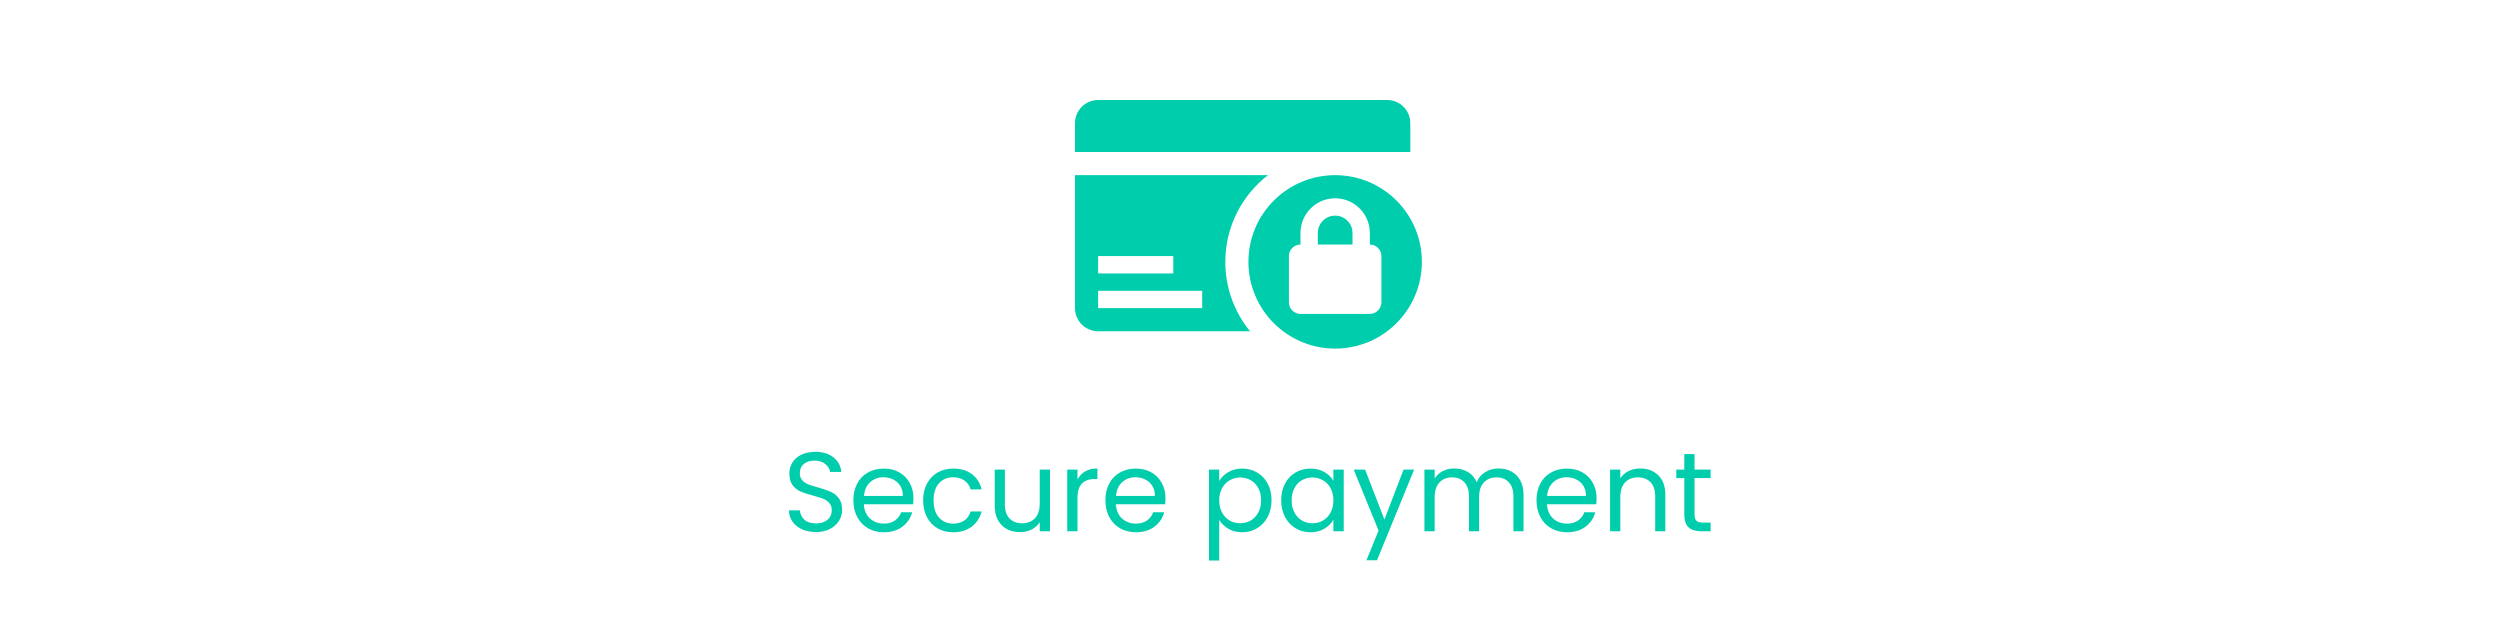 <svg width="800" height="200" viewBox="0 0 800 200" fill="none" xmlns="http://www.w3.org/2000/svg">
<path d="M451.3 48.65V39.4C451.3 37.437 450.52 35.555 449.132 34.167C447.744 32.78 445.862 32 443.9 32H351.4C349.437 32 347.555 32.78 346.167 34.167C344.78 35.555 344 37.437 344 39.4V48.65H451.3ZM405.729 56.05H344V98.6C344 100.562 344.78 102.445 346.167 103.832C347.555 105.22 349.437 106 351.4 106H400.007C394.884 99.736 392.09 91.891 392.1 83.8C392.1 72.506 397.45 62.482 405.729 56.05ZM351.4 81.95H375.45V87.5H351.4V81.95ZM384.7 98.6H351.4V93.05H384.7V98.6ZM427.25 69C424.19 69 421.7 71.49 421.7 74.55V78.25H432.8V74.55C432.8 71.49 430.31 69 427.25 69Z" fill="#00CDAC"/>
<path d="M427.25 56.05C411.925 56.05 399.5 68.475 399.5 83.8C399.5 99.126 411.925 111.55 427.25 111.55C442.575 111.55 455 99.126 455 83.8C455 68.475 442.575 56.05 427.25 56.05ZM442.05 96.75C442.05 97.731 441.66 98.673 440.966 99.366C440.272 100.06 439.331 100.45 438.35 100.45H416.15C415.169 100.45 414.228 100.06 413.534 99.366C412.84 98.673 412.45 97.731 412.45 96.75V81.95C412.45 80.969 412.84 80.028 413.534 79.334C414.228 78.64 415.169 78.25 416.15 78.25V74.55C416.15 68.429 421.128 63.45 427.25 63.45C433.372 63.45 438.35 68.429 438.35 74.55V78.25C439.331 78.25 440.272 78.64 440.966 79.334C441.66 80.028 442.05 80.969 442.05 81.95V96.75Z" fill="#00CDAC"/>
<path d="M261.13 170.252C259.474 170.252 257.986 169.964 256.666 169.388C255.37 168.788 254.35 167.972 253.606 166.94C252.862 165.884 252.478 164.672 252.454 163.304H255.946C256.066 164.48 256.546 165.476 257.386 166.292C258.25 167.084 259.498 167.48 261.13 167.48C262.69 167.48 263.914 167.096 264.802 166.328C265.714 165.536 266.17 164.528 266.17 163.304C266.17 162.344 265.906 161.564 265.378 160.964C264.85 160.364 264.19 159.908 263.398 159.596C262.606 159.284 261.538 158.948 260.194 158.588C258.538 158.156 257.206 157.724 256.198 157.292C255.214 156.86 254.362 156.188 253.642 155.276C252.946 154.34 252.598 153.092 252.598 151.532C252.598 150.164 252.946 148.952 253.642 147.896C254.338 146.84 255.31 146.024 256.558 145.448C257.83 144.872 259.282 144.584 260.914 144.584C263.266 144.584 265.186 145.172 266.674 146.348C268.186 147.524 269.038 149.084 269.23 151.028H265.63C265.51 150.068 265.006 149.228 264.118 148.508C263.23 147.764 262.054 147.392 260.59 147.392C259.222 147.392 258.106 147.752 257.242 148.472C256.378 149.168 255.946 150.152 255.946 151.424C255.946 152.336 256.198 153.08 256.702 153.656C257.23 154.232 257.866 154.676 258.61 154.988C259.378 155.276 260.446 155.612 261.814 155.996C263.47 156.452 264.802 156.908 265.81 157.364C266.818 157.796 267.682 158.48 268.402 159.416C269.122 160.328 269.482 161.576 269.482 163.16C269.482 164.384 269.158 165.536 268.51 166.616C267.862 167.696 266.902 168.572 265.63 169.244C264.358 169.916 262.858 170.252 261.13 170.252ZM292.303 159.38C292.303 160.004 292.267 160.664 292.195 161.36H276.427C276.547 163.304 277.207 164.828 278.407 165.932C279.631 167.012 281.107 167.552 282.835 167.552C284.251 167.552 285.427 167.228 286.363 166.58C287.323 165.908 287.995 165.02 288.379 163.916H291.907C291.379 165.812 290.323 167.36 288.739 168.56C287.155 169.736 285.187 170.324 282.835 170.324C280.963 170.324 279.283 169.904 277.795 169.064C276.331 168.224 275.179 167.036 274.339 165.5C273.499 163.94 273.079 162.14 273.079 160.1C273.079 158.06 273.487 156.272 274.303 154.736C275.119 153.2 276.259 152.024 277.723 151.208C279.211 150.368 280.915 149.948 282.835 149.948C284.707 149.948 286.363 150.356 287.803 151.172C289.243 151.988 290.347 153.116 291.115 154.556C291.907 155.972 292.303 157.58 292.303 159.38ZM288.919 158.696C288.919 157.448 288.643 156.38 288.091 155.492C287.539 154.58 286.783 153.896 285.823 153.44C284.887 152.96 283.843 152.72 282.691 152.72C281.035 152.72 279.619 153.248 278.443 154.304C277.291 155.36 276.631 156.824 276.463 158.696H288.919ZM295.403 160.1C295.403 158.06 295.811 156.284 296.627 154.772C297.443 153.236 298.571 152.048 300.011 151.208C301.475 150.368 303.143 149.948 305.015 149.948C307.439 149.948 309.431 150.536 310.991 151.712C312.575 152.888 313.619 154.52 314.123 156.608H310.595C310.259 155.408 309.599 154.46 308.615 153.764C307.655 153.068 306.455 152.72 305.015 152.72C303.143 152.72 301.631 153.368 300.479 154.664C299.327 155.936 298.751 157.748 298.751 160.1C298.751 162.476 299.327 164.312 300.479 165.608C301.631 166.904 303.143 167.552 305.015 167.552C306.455 167.552 307.655 167.216 308.615 166.544C309.575 165.872 310.235 164.912 310.595 163.664H314.123C313.595 165.68 312.539 167.3 310.955 168.524C309.371 169.724 307.391 170.324 305.015 170.324C303.143 170.324 301.475 169.904 300.011 169.064C298.571 168.224 297.443 167.036 296.627 165.5C295.811 163.964 295.403 162.164 295.403 160.1ZM335.991 150.272V170H332.715V167.084C332.091 168.092 331.215 168.884 330.087 169.46C328.983 170.012 327.759 170.288 326.415 170.288C324.879 170.288 323.499 169.976 322.275 169.352C321.051 168.704 320.079 167.744 319.359 166.472C318.663 165.2 318.315 163.652 318.315 161.828V150.272H321.555V161.396C321.555 163.34 322.047 164.84 323.031 165.896C324.015 166.928 325.359 167.444 327.063 167.444C328.815 167.444 330.195 166.904 331.203 165.824C332.211 164.744 332.715 163.172 332.715 161.108V150.272H335.991ZM344.798 153.476C345.374 152.348 346.19 151.472 347.246 150.848C348.326 150.224 349.634 149.912 351.17 149.912V153.296H350.306C346.634 153.296 344.798 155.288 344.798 159.272V170H341.522V150.272H344.798V153.476ZM372.952 159.38C372.952 160.004 372.916 160.664 372.844 161.36H357.076C357.196 163.304 357.856 164.828 359.056 165.932C360.28 167.012 361.756 167.552 363.484 167.552C364.9 167.552 366.076 167.228 367.012 166.58C367.972 165.908 368.644 165.02 369.028 163.916H372.556C372.028 165.812 370.972 167.36 369.388 168.56C367.804 169.736 365.836 170.324 363.484 170.324C361.612 170.324 359.932 169.904 358.444 169.064C356.98 168.224 355.828 167.036 354.988 165.5C354.148 163.94 353.728 162.14 353.728 160.1C353.728 158.06 354.136 156.272 354.952 154.736C355.768 153.2 356.908 152.024 358.372 151.208C359.86 150.368 361.564 149.948 363.484 149.948C365.356 149.948 367.012 150.356 368.452 151.172C369.892 151.988 370.996 153.116 371.764 154.556C372.556 155.972 372.952 157.58 372.952 159.38ZM369.568 158.696C369.568 157.448 369.292 156.38 368.74 155.492C368.188 154.58 367.432 153.896 366.472 153.44C365.536 152.96 364.492 152.72 363.34 152.72C361.684 152.72 360.268 153.248 359.092 154.304C357.94 155.36 357.28 156.824 357.112 158.696H369.568ZM390.15 153.908C390.798 152.78 391.758 151.844 393.03 151.1C394.326 150.332 395.826 149.948 397.53 149.948C399.282 149.948 400.866 150.368 402.282 151.208C403.722 152.048 404.85 153.236 405.666 154.772C406.482 156.284 406.89 158.048 406.89 160.064C406.89 162.056 406.482 163.832 405.666 165.392C404.85 166.952 403.722 168.164 402.282 169.028C400.866 169.892 399.282 170.324 397.53 170.324C395.85 170.324 394.362 169.952 393.066 169.208C391.794 168.44 390.822 167.492 390.15 166.364V179.36H386.874V150.272H390.15V153.908ZM403.542 160.064C403.542 158.576 403.242 157.28 402.642 156.176C402.042 155.072 401.226 154.232 400.194 153.656C399.186 153.08 398.07 152.792 396.846 152.792C395.646 152.792 394.53 153.092 393.498 153.692C392.49 154.268 391.674 155.12 391.05 156.248C390.45 157.352 390.15 158.636 390.15 160.1C390.15 161.588 390.45 162.896 391.05 164.024C391.674 165.128 392.49 165.98 393.498 166.58C394.53 167.156 395.646 167.444 396.846 167.444C398.07 167.444 399.186 167.156 400.194 166.58C401.226 165.98 402.042 165.128 402.642 164.024C403.242 162.896 403.542 161.576 403.542 160.064ZM409.978 160.064C409.978 158.048 410.386 156.284 411.202 154.772C412.018 153.236 413.134 152.048 414.55 151.208C415.99 150.368 417.586 149.948 419.338 149.948C421.066 149.948 422.566 150.32 423.838 151.064C425.11 151.808 426.058 152.744 426.682 153.872V150.272H429.994V170H426.682V166.328C426.034 167.48 425.062 168.44 423.766 169.208C422.494 169.952 421.006 170.324 419.302 170.324C417.55 170.324 415.966 169.892 414.55 169.028C413.134 168.164 412.018 166.952 411.202 165.392C410.386 163.832 409.978 162.056 409.978 160.064ZM426.682 160.1C426.682 158.612 426.382 157.316 425.782 156.212C425.182 155.108 424.366 154.268 423.334 153.692C422.326 153.092 421.21 152.792 419.986 152.792C418.762 152.792 417.646 153.08 416.638 153.656C415.63 154.232 414.826 155.072 414.226 156.176C413.626 157.28 413.326 158.576 413.326 160.064C413.326 161.576 413.626 162.896 414.226 164.024C414.826 165.128 415.63 165.98 416.638 166.58C417.646 167.156 418.762 167.444 419.986 167.444C421.21 167.444 422.326 167.156 423.334 166.58C424.366 165.98 425.182 165.128 425.782 164.024C426.382 162.896 426.682 161.588 426.682 160.1ZM452.522 150.272L440.642 179.288H437.258L441.146 169.784L433.19 150.272H436.826L443.018 166.256L449.138 150.272H452.522ZM479.539 149.912C481.075 149.912 482.443 150.236 483.643 150.884C484.843 151.508 485.791 152.456 486.487 153.728C487.183 155 487.531 156.548 487.531 158.372V170H484.291V158.84C484.291 156.872 483.799 155.372 482.815 154.34C481.855 153.284 480.547 152.756 478.891 152.756C477.187 152.756 475.831 153.308 474.823 154.412C473.815 155.492 473.311 157.064 473.311 159.128V170H470.071V158.84C470.071 156.872 469.579 155.372 468.595 154.34C467.635 153.284 466.327 152.756 464.671 152.756C462.967 152.756 461.611 153.308 460.603 154.412C459.595 155.492 459.091 157.064 459.091 159.128V170H455.815V150.272H459.091V153.116C459.739 152.084 460.603 151.292 461.683 150.74C462.787 150.188 463.999 149.912 465.319 149.912C466.975 149.912 468.439 150.284 469.711 151.028C470.983 151.772 471.931 152.864 472.555 154.304C473.107 152.912 474.019 151.832 475.291 151.064C476.563 150.296 477.979 149.912 479.539 149.912ZM510.905 159.38C510.905 160.004 510.869 160.664 510.797 161.36H495.029C495.149 163.304 495.809 164.828 497.009 165.932C498.233 167.012 499.709 167.552 501.437 167.552C502.853 167.552 504.029 167.228 504.965 166.58C505.925 165.908 506.597 165.02 506.981 163.916H510.509C509.981 165.812 508.925 167.36 507.341 168.56C505.757 169.736 503.789 170.324 501.437 170.324C499.565 170.324 497.885 169.904 496.397 169.064C494.933 168.224 493.781 167.036 492.941 165.5C492.101 163.94 491.681 162.14 491.681 160.1C491.681 158.06 492.089 156.272 492.905 154.736C493.721 153.2 494.861 152.024 496.325 151.208C497.813 150.368 499.517 149.948 501.437 149.948C503.309 149.948 504.965 150.356 506.405 151.172C507.845 151.988 508.949 153.116 509.717 154.556C510.509 155.972 510.905 157.58 510.905 159.38ZM507.521 158.696C507.521 157.448 507.245 156.38 506.693 155.492C506.141 154.58 505.385 153.896 504.425 153.44C503.489 152.96 502.445 152.72 501.293 152.72C499.637 152.72 498.221 153.248 497.045 154.304C495.893 155.36 495.233 156.824 495.065 158.696H507.521ZM524.841 149.912C527.241 149.912 529.185 150.644 530.673 152.108C532.161 153.548 532.905 155.636 532.905 158.372V170H529.665V158.84C529.665 156.872 529.173 155.372 528.189 154.34C527.205 153.284 525.861 152.756 524.157 152.756C522.429 152.756 521.049 153.296 520.017 154.376C519.009 155.456 518.505 157.028 518.505 159.092V170H515.229V150.272H518.505V153.08C519.153 152.072 520.029 151.292 521.133 150.74C522.261 150.188 523.497 149.912 524.841 149.912ZM542.252 152.972V164.6C542.252 165.56 542.456 166.244 542.864 166.652C543.272 167.036 543.98 167.228 544.988 167.228H547.4V170H544.448C542.624 170 541.256 169.58 540.344 168.74C539.432 167.9 538.976 166.52 538.976 164.6V152.972H536.42V150.272H538.976V145.304H542.252V150.272H547.4V152.972H542.252Z" fill="#00CDAC"/>
</svg>

